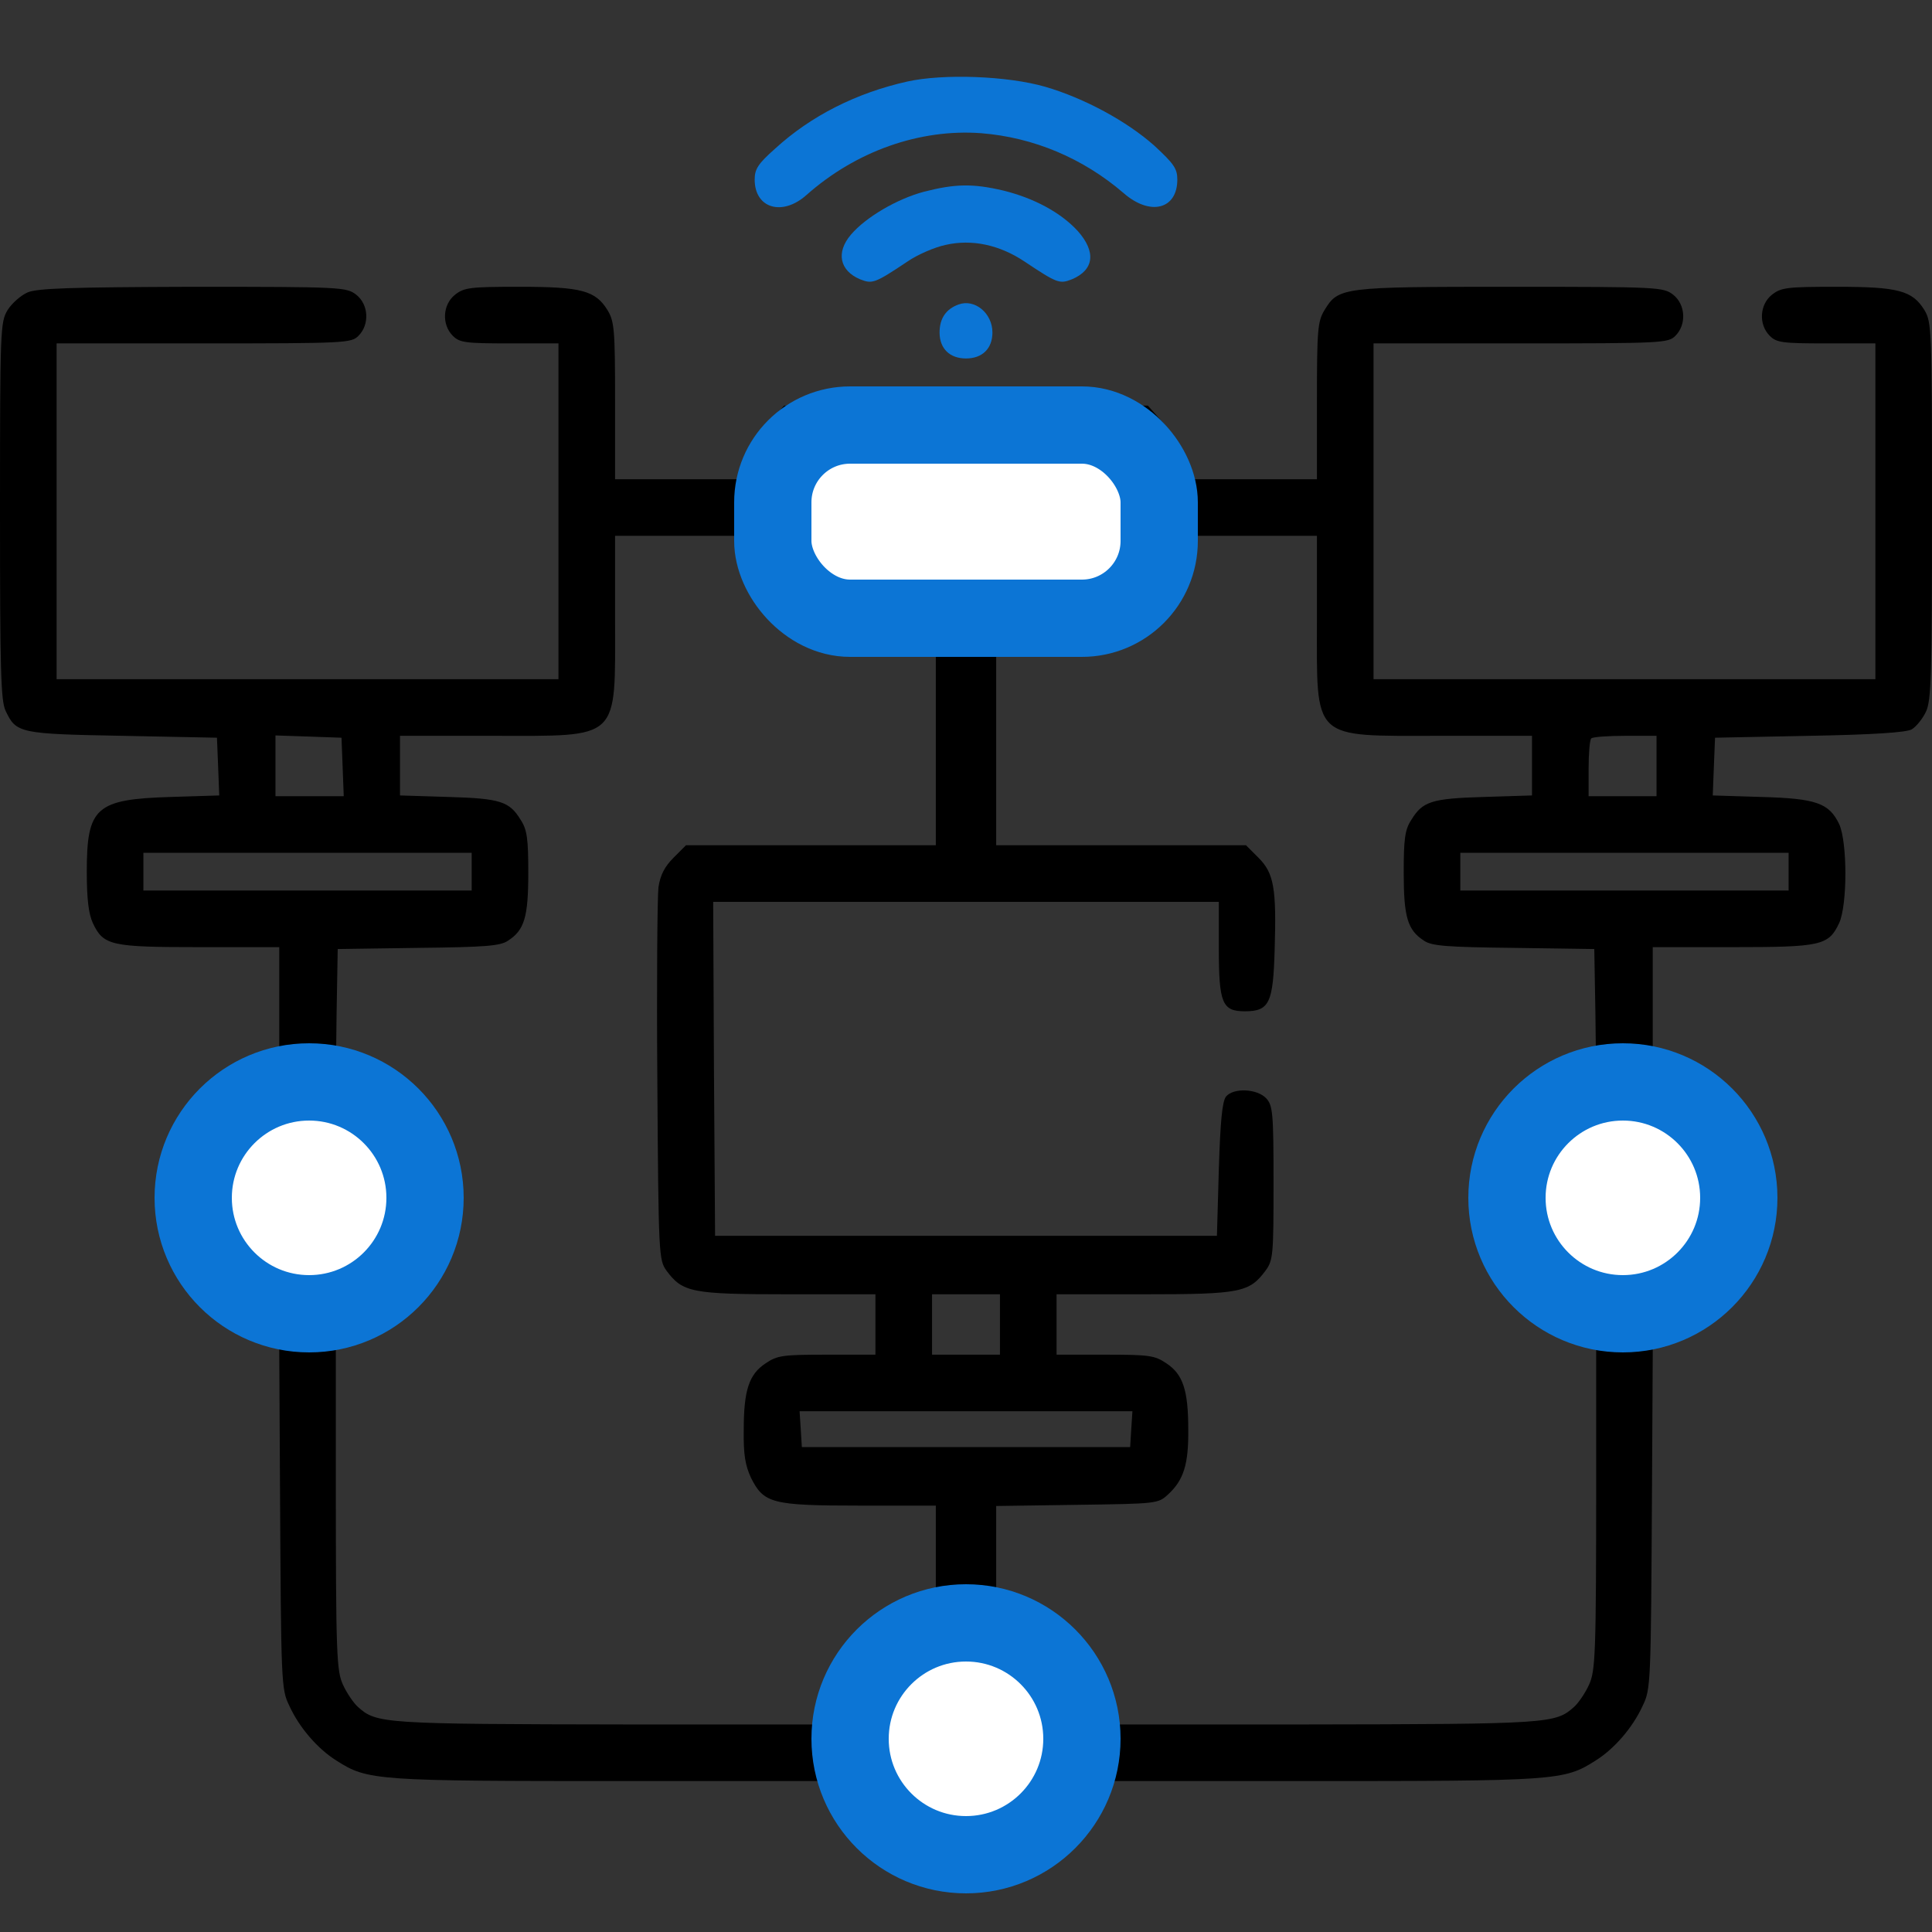 <svg width="50" height="50" viewBox="0 0 50 50" fill="none" xmlns="http://www.w3.org/2000/svg">
<rect x="0" y="0" width="50" height="50" fill="#333333" stroke="none"/>
<g clip-path="url(#clip0_2036_5624)">
<path d="M23.486 2.109C22.168 2.402 20.986 2.998 20.059 3.848C19.619 4.238 19.531 4.375 19.531 4.648C19.531 5.391 20.244 5.605 20.869 5.049C22.158 3.906 23.809 3.33 25.391 3.447C26.748 3.555 28.027 4.092 29.082 5C29.766 5.596 30.469 5.42 30.469 4.648C30.469 4.365 30.381 4.238 29.873 3.769C29.16 3.135 28.057 2.539 27.051 2.246C26.074 1.963 24.414 1.904 23.486 2.109Z" fill="#0C75D5"/>
<path d="M23.916 4.961C23.213 5.147 22.402 5.625 22.021 6.074C21.631 6.533 21.729 7.002 22.256 7.227C22.578 7.354 22.637 7.334 23.486 6.768C23.74 6.592 24.189 6.397 24.473 6.338C25.156 6.182 25.869 6.338 26.514 6.768C27.363 7.334 27.422 7.354 27.744 7.227C28.32 6.982 28.369 6.514 27.891 5.977C27.451 5.498 26.758 5.127 25.967 4.932C25.176 4.746 24.717 4.756 23.916 4.961Z" fill="#0C75D5"/>
<path d="M0.713 7.568C0.537 7.646 0.303 7.852 0.195 8.027C0.01 8.34 0 8.506 0 13.213C0 17.344 0.02 18.135 0.146 18.398C0.42 18.975 0.498 18.994 3.174 19.043L5.615 19.092L5.645 19.834L5.674 20.586L4.424 20.625C2.48 20.684 2.246 20.889 2.246 22.559C2.246 23.281 2.295 23.652 2.402 23.887C2.676 24.473 2.871 24.512 5.176 24.512H7.227V26.221V27.93L6.865 28.076C5.547 28.623 4.883 30.381 5.508 31.689C5.781 32.266 6.348 32.842 6.855 33.047L7.217 33.203L7.246 38.447C7.275 43.594 7.275 43.711 7.49 44.15C7.744 44.707 8.223 45.264 8.711 45.566C9.521 46.084 9.717 46.094 16.27 46.094H22.344L22.559 46.533C23.516 48.506 26.406 48.516 27.402 46.553L27.637 46.094H33.721C40.283 46.094 40.478 46.084 41.289 45.566C41.777 45.264 42.256 44.707 42.51 44.15C42.725 43.711 42.725 43.594 42.754 38.447L42.783 33.203L43.145 33.047C43.652 32.842 44.219 32.266 44.492 31.689C45.117 30.381 44.453 28.623 43.145 28.076L42.773 27.93V26.221V24.512H44.824C47.129 24.512 47.324 24.473 47.598 23.887C47.812 23.418 47.812 21.797 47.598 21.328C47.334 20.781 47.002 20.664 45.576 20.625L44.326 20.586L44.355 19.834L44.385 19.092L46.826 19.043C48.477 19.014 49.336 18.955 49.473 18.877C49.59 18.809 49.756 18.604 49.844 18.418C49.98 18.125 50 17.52 50 13.213C50 8.506 49.99 8.34 49.805 8.027C49.492 7.52 49.131 7.422 47.529 7.422C46.25 7.422 46.094 7.441 45.859 7.627C45.537 7.881 45.508 8.398 45.801 8.691C45.977 8.867 46.123 8.887 47.266 8.887H48.535V13.232V17.578H42.041H35.547V13.232V8.887H39.355C43.037 8.887 43.174 8.877 43.359 8.691C43.652 8.398 43.623 7.881 43.301 7.627C43.047 7.432 42.94 7.422 39.092 7.422C34.727 7.422 34.639 7.432 34.277 8.027C34.102 8.32 34.082 8.516 34.082 10.371V12.402H32.285H30.498L30.43 11.807C30.371 11.318 30.303 11.152 30.029 10.859L29.707 10.498H25H20.293L19.971 10.859C19.697 11.152 19.629 11.318 19.57 11.807L19.502 12.402H17.715H15.918V10.371C15.918 8.516 15.898 8.32 15.723 8.027C15.41 7.52 15.049 7.422 13.447 7.422C12.168 7.422 12.012 7.441 11.777 7.627C11.455 7.881 11.426 8.398 11.719 8.691C11.895 8.867 12.041 8.887 13.184 8.887H14.453V13.232V17.578H7.959H1.465V13.232V8.887H5.273C8.955 8.887 9.092 8.877 9.277 8.691C9.57 8.398 9.541 7.881 9.219 7.627C8.965 7.432 8.857 7.422 4.99 7.422C1.807 7.432 0.967 7.461 0.713 7.568ZM28.906 13.135V14.355H25H21.094V13.135V11.914H25H28.906V13.135ZM19.57 14.414C19.6 14.717 19.697 15.088 19.775 15.244C20.049 15.762 20.303 15.82 22.363 15.82H24.219V18.848V21.875H20.986H17.754L17.432 22.197C17.197 22.432 17.09 22.646 17.041 22.959C17.012 23.193 16.992 25.459 17.012 27.998C17.041 32.48 17.051 32.607 17.246 32.881C17.666 33.447 17.891 33.496 20.391 33.496H22.656V34.277V35.059H21.396C20.254 35.059 20.117 35.078 19.814 35.283C19.385 35.566 19.248 35.977 19.248 37.002C19.238 37.647 19.287 37.92 19.434 38.242C19.766 38.906 19.971 38.965 22.256 38.965H24.219V40.82V42.676L23.75 42.91C23.193 43.193 22.783 43.633 22.52 44.219L22.334 44.629H16.27C9.873 44.619 9.746 44.609 9.258 44.17C9.15 44.072 8.975 43.818 8.877 43.603C8.711 43.242 8.691 42.852 8.691 38.223V33.232L9.092 33.057C10.059 32.617 10.674 31.65 10.674 30.566C10.674 29.492 10.166 28.652 9.229 28.164L8.691 27.881L8.711 26.221L8.74 24.561L10.82 24.531C12.549 24.512 12.949 24.482 13.145 24.346C13.574 24.072 13.672 23.73 13.672 22.588C13.672 21.719 13.643 21.475 13.477 21.221C13.184 20.742 12.959 20.664 11.602 20.625L10.352 20.586V19.814V19.043H12.744C16.084 19.043 15.918 19.199 15.918 16.016V13.867H17.715H19.502L19.57 14.414ZM34.082 16.016C34.082 19.199 33.916 19.043 37.256 19.043H39.648V19.814V20.586L38.408 20.625C37.041 20.664 36.816 20.742 36.523 21.221C36.357 21.475 36.328 21.719 36.328 22.588C36.328 23.73 36.426 24.072 36.855 24.346C37.051 24.482 37.451 24.512 39.18 24.531L41.26 24.561L41.289 26.221L41.309 27.881L40.772 28.164C39.834 28.652 39.326 29.492 39.326 30.566C39.326 31.65 39.941 32.617 40.908 33.057L41.309 33.232V38.223C41.309 42.852 41.289 43.242 41.123 43.603C41.025 43.818 40.85 44.072 40.742 44.17C40.254 44.609 40.127 44.619 33.73 44.629H27.666L27.48 44.219C27.217 43.633 26.807 43.193 26.25 42.91L25.781 42.676V40.82V38.975L27.871 38.945C29.951 38.916 29.971 38.916 30.234 38.672C30.635 38.301 30.762 37.891 30.752 36.992C30.752 35.977 30.615 35.566 30.186 35.283C29.883 35.078 29.746 35.059 28.604 35.059H27.344V34.277V33.496H29.619C32.109 33.496 32.334 33.447 32.754 32.881C32.949 32.617 32.959 32.471 32.959 30.615C32.959 28.809 32.94 28.613 32.773 28.428C32.539 28.174 31.924 28.145 31.729 28.379C31.631 28.506 31.582 29.014 31.543 30.264L31.494 31.982H25H18.506L18.477 27.656L18.457 23.34H25H31.543V24.541C31.543 25.967 31.631 26.172 32.217 26.172C32.852 26.172 32.949 25.957 32.988 24.58C33.037 22.979 32.969 22.598 32.568 22.197L32.246 21.875H29.014H25.781V18.848V15.82H27.637C29.697 15.82 29.951 15.762 30.225 15.244C30.303 15.088 30.4 14.717 30.43 14.414L30.498 13.867H32.285H34.082V16.016ZM8.867 19.844L8.896 20.605H8.008H7.129V19.824V19.033L7.988 19.062L8.838 19.092L8.867 19.844ZM42.871 19.824V20.605H41.992H41.113V19.893C41.113 19.492 41.143 19.141 41.182 19.111C41.211 19.072 41.611 19.043 42.06 19.043H42.871V19.824ZM12.207 22.559V23.047H7.959H3.711V22.559V22.07H7.959H12.207V22.559ZM46.289 22.559V23.047H42.041H37.793V22.559V22.07H42.041H46.289V22.559ZM8.799 29.648C9.346 30.176 9.346 30.957 8.799 31.484C8.262 31.992 7.432 31.904 6.943 31.289C6.689 30.967 6.67 30.225 6.895 29.893C7.354 29.238 8.252 29.121 8.799 29.648ZM42.578 29.443C43.037 29.678 43.262 30.049 43.262 30.566C43.262 31.094 43.037 31.455 42.549 31.699C41.66 32.168 40.547 31.23 40.83 30.254C41.055 29.473 41.885 29.082 42.578 29.443ZM25.879 34.277V35.059H25H24.121V34.277V33.496H25H25.879V34.277ZM29.277 36.982L29.248 37.451H25H20.752L20.723 36.982L20.693 36.523H25H29.307L29.277 36.982ZM25.771 44.316C26.338 44.736 26.396 45.684 25.889 46.201C25.146 46.934 23.896 46.494 23.77 45.449C23.633 44.375 24.893 43.662 25.771 44.316Z" fill="black"/>
<path d="M24.805 7.881C24.482 7.998 24.316 8.242 24.316 8.604C24.316 9.023 24.58 9.277 25 9.277C25.42 9.277 25.684 9.023 25.684 8.604C25.684 8.105 25.225 7.725 24.805 7.881Z" fill="#0C75D5"/>
<circle cx="42" cy="31" r="3" fill="white" stroke="#0C75D5" stroke-width="2"/>
<circle cx="8" cy="31" r="3" fill="white" stroke="#0C75D5" stroke-width="2"/>
<circle cx="25" cy="45" r="3" fill="white" stroke="#0C75D5" stroke-width="2"/>
<rect x="20" y="11" width="10" height="5" rx="2" fill="white" stroke="#0C75D5" stroke-width="2"/>
</g>
<defs>
<clipPath id="clip0_2036_5624">
<rect width="50" height="50" fill="white"/>
</clipPath>
</defs>
</svg>
